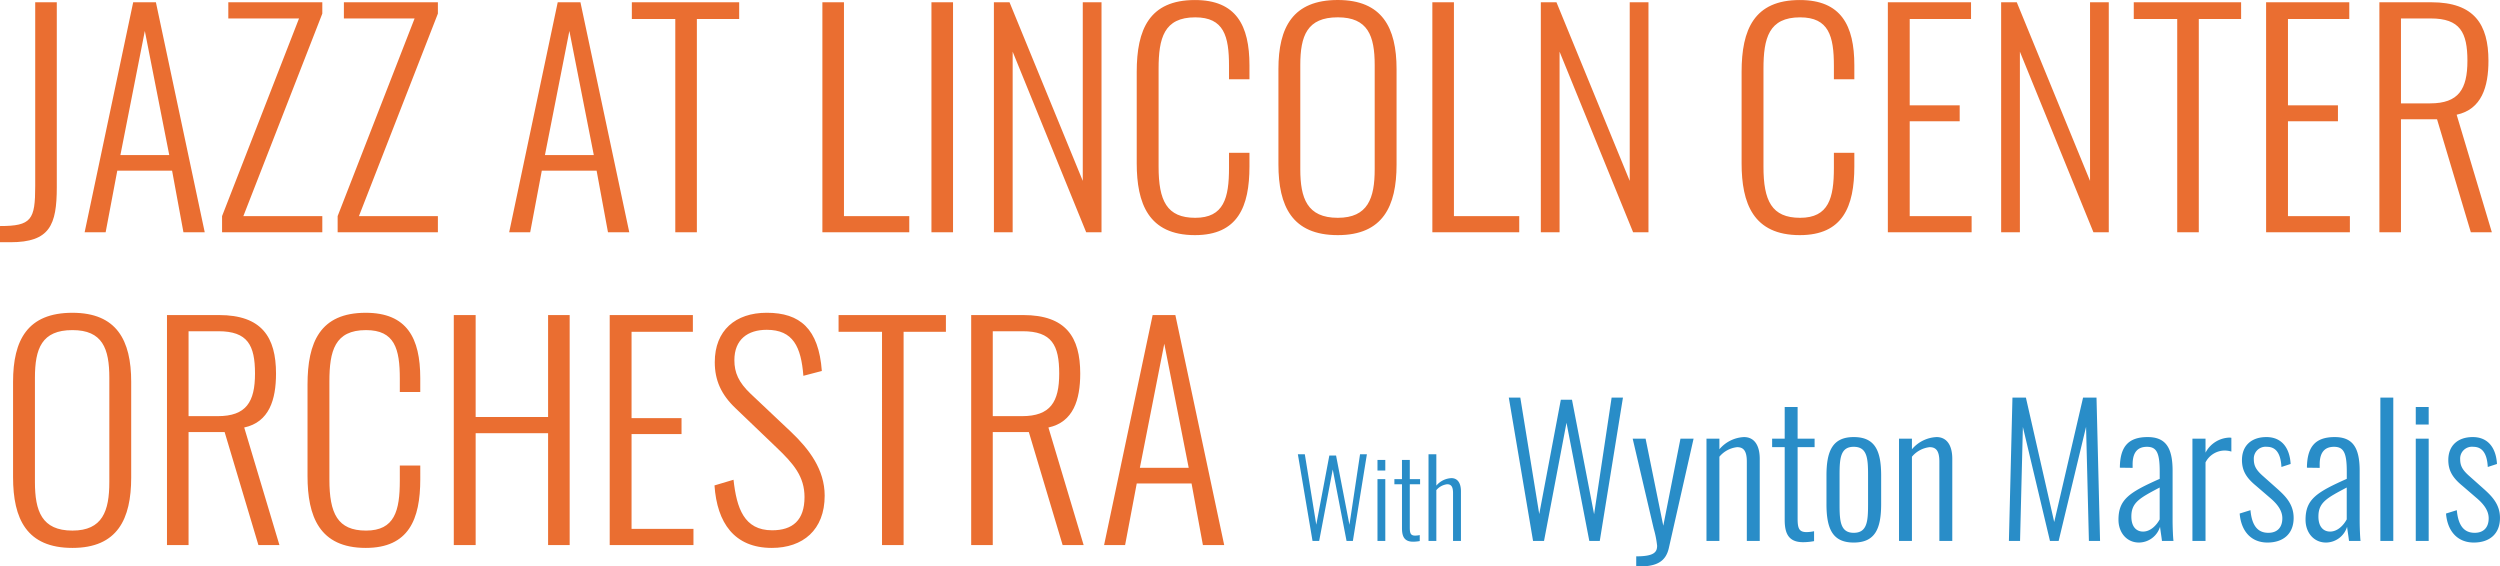 <svg xmlns="http://www.w3.org/2000/svg" width="607.454" height="137.634" viewBox="0 0 607.454 137.634">
  <g id="logo_sp" transform="translate(-7495.552 581.442)">
    <path id="パス_2792" data-name="パス 2792" d="M.552,2.415H3.105c9.522,0,11.247-4.14,11.247-13.386V-55.89H9.108v44.643c0,8.211-.9,9.729-8.556,9.729ZM21.114,0H26.22l2.829-14.973H42.366L45.126,0H50.3L38.433-55.89h-5.52Zm8.694-18.768,5.934-30.153,5.934,30.153ZM54.51,0H78.867V-3.933H59.685l19.182-49.2v-2.76H56.028v3.933H73.209L54.51-3.933ZM82.593,0H106.95V-3.933H87.768l19.182-49.2v-2.76H84.111v3.933h17.181L82.593-3.933Zm41.676,0h5.106L132.2-14.973h13.317L148.281,0h5.175L141.588-55.89h-5.52Zm8.694-18.768L138.9-48.921l5.934,30.153ZM164.634,0h5.244V-51.819h10.281V-55.89H154.077v4.071h10.557Zm35.742,0H221.49V-3.933H205.62V-55.89h-5.244Zm26.5,0h5.244V-55.89h-5.244Zm15.18,0h4.554V-43.884L264.477,0H268.2V-55.89h-4.554v43.4l-17.8-43.4h-3.795ZM290.9.69c10.419,0,13.248-6.9,13.248-16.7V-19.32h-4.968v3.657c0,7.314-1.242,12.144-8.211,12.144-6.9,0-8.9-4.14-8.9-12.42v-23.8c0-7.452,1.311-12.489,8.9-12.489,6.969,0,8.211,4.554,8.211,11.8v3.243h4.968v-3.381c0-9.729-3.243-15.87-13.248-15.87-11.109,0-14.145,7.176-14.145,17.457v22.218C276.759-7.038,279.588.69,290.9.69Zm34.707,0c10.971,0,14.283-7.038,14.283-17.112V-39.675c0-10.074-3.519-16.767-14.283-16.767-10.9,0-14.421,6.624-14.421,16.767v23.184C311.19-6.348,314.5.69,325.611.69Zm0-4.209c-7.452,0-9.108-4.761-9.108-11.8V-40.641c0-7.107,1.656-11.592,9.108-11.592,7.314,0,8.97,4.485,8.97,11.592v25.323C334.581-8.28,332.925-3.519,325.611-3.519ZM348.588,0H369.7V-3.933h-15.87V-55.89h-5.244Zm26.358,0H379.5V-43.884L397.371,0H401.1V-55.89h-4.554v43.4l-17.8-43.4h-3.8Zm62.928.69c10.419,0,13.248-6.9,13.248-16.7V-19.32h-4.968v3.657c0,7.314-1.242,12.144-8.211,12.144-6.9,0-8.9-4.14-8.9-12.42v-23.8c0-7.452,1.311-12.489,8.9-12.489,6.969,0,8.211,4.554,8.211,11.8v3.243h4.968v-3.381c0-9.729-3.243-15.87-13.248-15.87-11.109,0-14.145,7.176-14.145,17.457v22.218C423.729-7.038,426.558.69,437.874.69ZM459.264,0h20.355V-3.933H464.577V-26.979h12.144v-3.864H464.577V-51.819h14.9V-55.89H459.264Zm27.531,0h4.554V-43.884L509.22,0h3.726V-55.89h-4.554v43.4l-17.8-43.4h-3.8Zm42.78,0h5.244V-51.819H545.1V-55.89H519.018v4.071h10.557Zm21.6,0h20.355V-3.933H556.485V-26.979h12.144v-3.864H556.485V-51.819h14.9V-55.89H551.172ZM578.7,0h5.244V-27.462h8.763L600.921,0h5.106l-8.556-28.566c6.072-1.311,7.728-6.762,7.728-13.11,0-8.832-3.45-14.214-13.869-14.214H578.7Zm5.244-31.326V-51.957h7.245c7.107,0,8.9,3.381,8.9,10.281s-2.139,10.35-9.039,10.35ZM18.147,76.69c10.971,0,14.283-7.038,14.283-17.112V36.325c0-10.074-3.519-16.767-14.283-16.767-10.9,0-14.421,6.624-14.421,16.767V59.509C3.726,69.652,7.038,76.69,18.147,76.69Zm0-4.209c-7.452,0-9.108-4.761-9.108-11.8V35.359c0-7.107,1.656-11.592,9.108-11.592,7.314,0,8.97,4.485,8.97,11.592V60.682C27.117,67.72,25.461,72.481,18.147,72.481ZM41.124,76h5.244V48.538h8.763L63.342,76h5.106L59.892,47.434c6.072-1.311,7.728-6.762,7.728-13.11,0-8.832-3.45-14.214-13.869-14.214H41.124Zm5.244-31.326V24.043h7.245c7.107,0,8.9,3.381,8.9,10.281s-2.139,10.35-9.039,10.35ZM89.424,76.69c10.419,0,13.248-6.9,13.248-16.7V56.68H97.7v3.657c0,7.314-1.242,12.144-8.211,12.144-6.9,0-8.9-4.14-8.9-12.42V36.256c0-7.452,1.311-12.489,8.9-12.489,6.969,0,8.211,4.554,8.211,11.8v3.243h4.968V35.428c0-9.729-3.243-15.87-13.248-15.87-11.109,0-14.145,7.176-14.145,17.457V59.233C75.279,68.962,78.108,76.69,89.424,76.69Zm21.39-.69h5.313V48.814h17.6V76h5.244V20.11h-5.244V44.881h-17.6V20.11h-5.313ZM148.7,76H169.05V72.067H154.008V49.021h12.144V45.157H154.008V24.181h14.9V20.11H148.7Zm39.4.69c7.521,0,12.834-4.347,12.834-12.7,0-6.348-3.795-11.316-8.142-15.456l-9.867-9.315c-2.9-2.76-3.933-5.106-3.933-8.142,0-5.037,3.243-7.383,7.866-7.383,6.417,0,8.349,4.14,8.9,11.178l4.485-1.173c-.759-10.281-5.313-14.145-13.386-14.145-7.59,0-12.627,4.278-12.627,12.006,0,4.347,1.518,7.866,5.106,11.247l9.867,9.453c4.209,4,6.831,7.107,6.831,12.075,0,5.658-2.9,8.073-7.866,8.073-6.831,0-8.625-5.382-9.384-12.282l-4.623,1.38C174.777,70.618,178.986,76.69,188.094,76.69ZM214.866,76h5.244V24.181h10.281V20.11H204.309v4.071h10.557Zm21.666,0h5.244V48.538h8.763L258.75,76h5.106L255.3,47.434c6.072-1.311,7.728-6.762,7.728-13.11,0-8.832-3.45-14.214-13.869-14.214H236.532Zm5.244-31.326V24.043h7.245c7.107,0,8.9,3.381,8.9,10.281s-2.139,10.35-9.039,10.35ZM268.824,76h5.106l2.829-14.973h13.317L292.836,76h5.175L286.143,20.11h-5.52Zm8.694-18.768,5.934-30.153,5.934,30.153Z" transform="translate(7495 -525)" fill="#ea6e31"/>
    <path id="パス_2793" data-name="パス 2793" d="M4.472,0H6.084l3.3-17.368L12.74,0h1.534L17.68-21.06H16.016L13.442-3.926l-3.25-16.822H8.554L5.382-3.952,2.6-21.06H.91ZM20.254-17.108h1.9v-2.574h-1.9ZM20.254,0h1.9V-15.028h-1.9Zm8.658.182A8.672,8.672,0,0,0,30.524.026V-1.43a5.657,5.657,0,0,1-1.092.13c-1.118,0-1.326-.546-1.326-2V-13.78h2.5v-1.248h-2.5v-4.654h-1.9v4.654H24.362v1.248h1.846V-3.12C26.208-1.2,26.7.182,28.912.182ZM32.656,0h1.9V-12.35a4.057,4.057,0,0,1,2.626-1.43c.962,0,1.43.572,1.43,2.132V0h1.924V-12.064c0-2.028-.832-3.2-2.314-3.2a5.065,5.065,0,0,0-3.666,1.82V-21.06h-1.9Zm25.4,0H60.72l5.461-28.724L71.728,0h2.537L79.9-34.83H77.146L72.889-6.493,67.514-34.314H64.805L59.559-6.536l-4.6-28.294H52.163ZM83.123,6.192h.817c4.214,0,6.364-1.247,7.1-4.429l6.02-26.617H93.873L89.7-3.7,85.4-24.854H82.263L87.38-2.967A23.608,23.608,0,0,1,88.2,1.161c0,1.548-.731,2.58-5.074,2.58ZM100.194,0h3.139V-20.468a6.548,6.548,0,0,1,4.3-2.322c1.591,0,2.365.946,2.365,3.526V0h3.139V-19.952c0-3.354-1.376-5.289-3.827-5.289a8.3,8.3,0,0,0-5.977,2.967v-2.58h-3.139Zm23.478.3a14.342,14.342,0,0,0,2.666-.258V-2.365a9.356,9.356,0,0,1-1.806.215c-1.849,0-2.193-.9-2.193-3.311V-22.79h4.128v-2.064h-4.128v-7.7H119.2v7.7h-3.053v2.064H119.2V-5.16C119.2-1.978,120.017.3,123.672.3Zm12.3.086c5.2,0,6.665-3.354,6.665-9.374v-6.88c0-6.02-1.462-9.374-6.665-9.374-5.16,0-6.622,3.4-6.622,9.374v6.88C129.348-2.967,130.81.387,135.97.387Zm0-2.365c-3.225,0-3.44-2.8-3.44-6.837v-7.224c0-4.042.215-6.837,3.44-6.837,3.268,0,3.483,2.795,3.483,6.837v7.224C139.453-4.773,139.238-1.978,135.97-1.978ZM146.978,0h3.139V-20.468a6.548,6.548,0,0,1,4.3-2.322c1.591,0,2.365.946,2.365,3.526V0h3.139V-19.952c0-3.354-1.376-5.289-3.827-5.289a8.3,8.3,0,0,0-5.977,2.967v-2.58h-3.139Zm26.7,0h2.709l.688-27.692L183.657,0h2.107l6.665-27.735L193.117,0h2.709l-.86-34.83H191.7L184.689-4.6l-6.88-30.229h-3.268Zm31.605.387A5.415,5.415,0,0,0,210.4-3.44c.086.774.344,2.365.473,3.44h2.795c-.129-.9-.215-3.655-.215-4.945V-17.028c0-5.59-1.634-8.213-6.063-8.213-4.773,0-6.708,2.408-6.751,7.439l3.1.043v-.86c0-3.268,1.548-4.257,3.483-4.257,2.365,0,3.1,1.5,3.1,6.02v1.763c-7.31,3.268-10.019,4.945-10.019,9.933C200.3-2.064,202.276.387,205.286.387Zm.989-2.666c-1.505,0-2.838-1.032-2.838-3.655,0-3.4,1.978-4.472,6.88-7.052v7.74C209.586-3.87,208.124-2.279,206.275-2.279Zm12,2.279h3.182V-19.092a5.269,5.269,0,0,1,4.73-2.881,5.544,5.544,0,0,1,1.548.258v-3.354a2.854,2.854,0,0,0-.559-.043,6.825,6.825,0,0,0-5.719,3.655v-3.4h-3.182ZM236.5.387c3.827,0,6.364-2.107,6.364-5.977,0-3.44-2.107-5.418-4.128-7.224l-3.526-3.139c-1.548-1.419-2.021-2.408-2.021-3.913a2.871,2.871,0,0,1,3.182-3.01c2.15,0,3.354,1.548,3.526,4.9l2.236-.731c-.215-3.827-2.107-6.536-5.891-6.536-3.569,0-5.934,2.021-5.934,5.59,0,2.666,1.161,4.386,3.4,6.235l3.4,2.924c2.107,1.763,3.01,3.354,3.01,4.988,0,2.236-1.247,3.526-3.4,3.526-2.537,0-4-1.677-4.343-5.5l-2.623.817C230.1-2.365,232.548.387,236.5.387Zm14.233,0a5.415,5.415,0,0,0,5.117-3.827c.086.774.344,2.365.473,3.44h2.8c-.129-.9-.215-3.655-.215-4.945V-17.028c0-5.59-1.634-8.213-6.063-8.213-4.773,0-6.708,2.408-6.751,7.439l3.1.043v-.86c0-3.268,1.548-4.257,3.483-4.257,2.365,0,3.1,1.5,3.1,6.02v1.763c-7.31,3.268-10.019,4.945-10.019,9.933C245.749-2.064,247.727.387,250.737.387Zm.989-2.666c-1.505,0-2.838-1.032-2.838-3.655,0-3.4,1.978-4.472,6.88-7.052v7.74C255.037-3.87,253.575-2.279,251.726-2.279ZM263.938,0h3.139V-34.83h-3.139Zm8.6-28.294h3.139v-4.257h-3.139Zm0,28.294h3.139V-24.854h-3.139Zm14.1.387c3.827,0,6.364-2.107,6.364-5.977,0-3.44-2.107-5.418-4.128-7.224l-3.526-3.139c-1.548-1.419-2.021-2.408-2.021-3.913a2.871,2.871,0,0,1,3.182-3.01c2.15,0,3.354,1.548,3.526,4.9l2.236-.731c-.215-3.827-2.107-6.536-5.891-6.536-3.569,0-5.934,2.021-5.934,5.59,0,2.666,1.161,4.386,3.4,6.235l3.4,2.924c2.107,1.763,3.01,3.354,3.01,4.988,0,2.236-1.247,3.526-3.4,3.526-2.537,0-4-1.677-4.343-5.5l-2.623.817C280.235-2.365,282.686.387,286.642.387Z" transform="translate(7810 -450)" fill="#298dc8"/>
  </g>
</svg>
